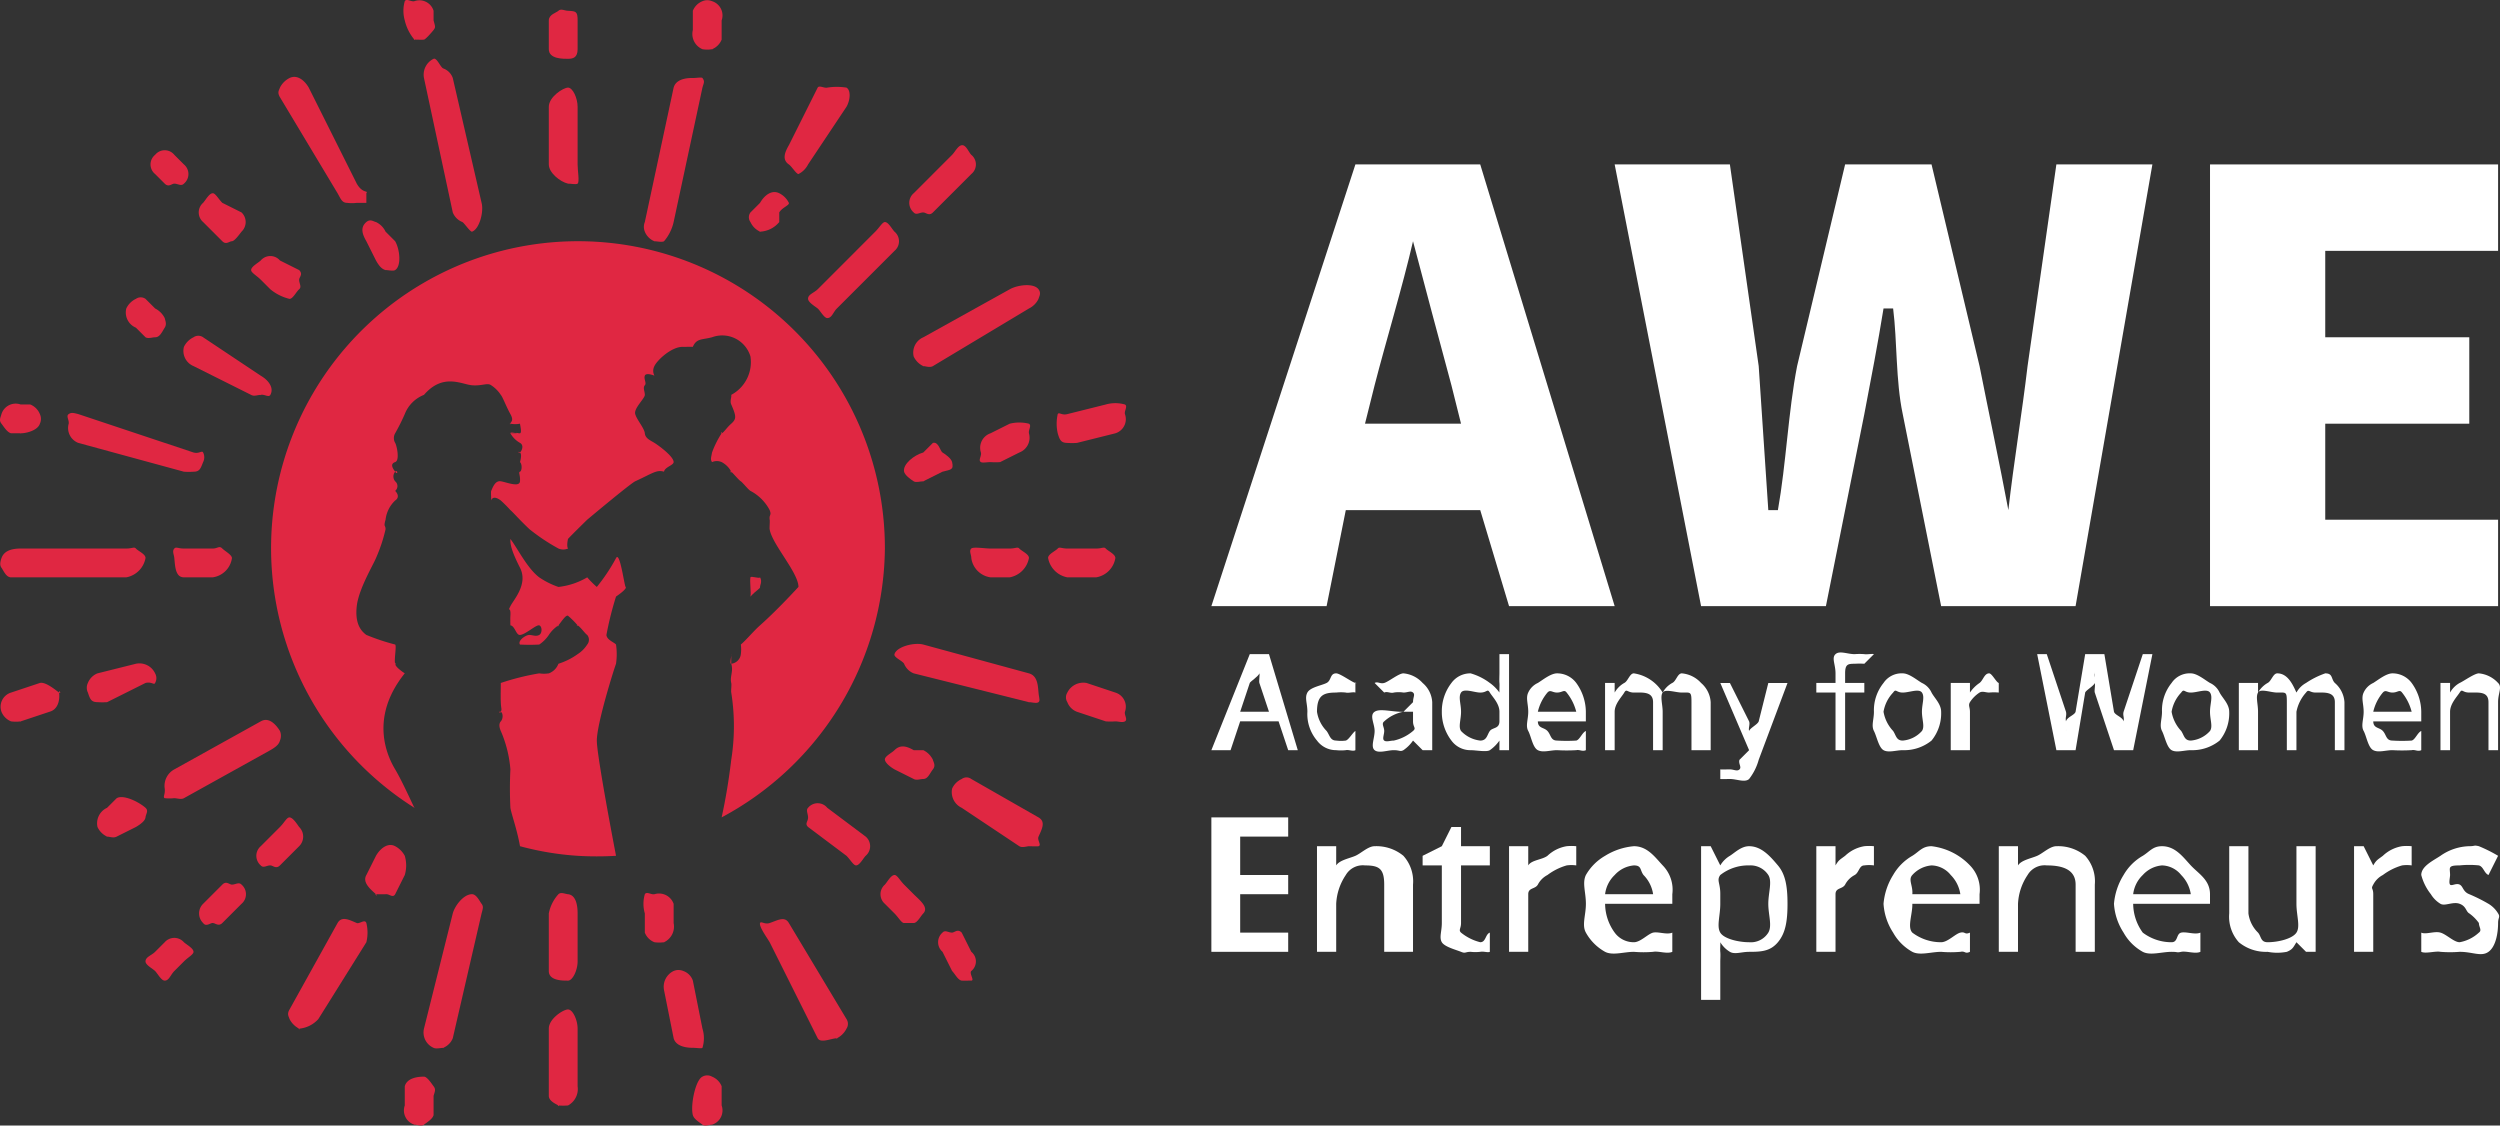 <svg xmlns="http://www.w3.org/2000/svg" width="260.353" height="117.217" viewBox="0 0 260.353 117.217"><rect x="0" y="0" width="260.353" height="117.217" fill="#333333" stroke="none"/><g id="Grupo_8" data-name="Grupo 8" transform="translate(0.153 -0.088)"><path id="Trazado_331" data-name="Trazado 331" d="M98.922,59.23l-1-3h-4l-1,3h-2l4-10h2l3,10Zm-2-4-1-3c-.036-.1.064.2,0,0s.062-.784,0-1,.036.134,0,0c-.072.278.091-.314,0,0s-.945.846-1,1l-1,3Z" transform="translate(35.078 18.982)" fill="#fff"></path><path id="Trazado_332" data-name="Trazado 332" d="M101.275,58.6a2.47,2.47,0,0,1-2-1,4.273,4.273,0,0,1-1-3c0-.9-.3-1.442,0-2s1.477-.733,2-1,.333-1,1-1c.405,0,1.643.92,2,1s-.234-.116,0,0v1c-.253-.09-.72.077-1,0a4.393,4.393,0,0,0-1,0c-1.316,0-2,.27-2,2a3.642,3.642,0,0,0,1,2c.325.432.37,1,1,1a3.709,3.709,0,0,0,1,0c.316-.09.738-.856,1-1v2c-.262.152-.694-.072-1,0a4.6,4.6,0,0,1-1,0" transform="translate(37.725 19.612)" fill="#fff"></path><path id="Trazado_333" data-name="Trazado 333" d="M106.465,50.6a3.055,3.055,0,0,1,2,1,2.831,2.831,0,0,1,1,2v5h-1l-1-1h0a3.864,3.864,0,0,1-1,1c-.347.184-.387,0-1,0-.659,0-1.567.357-2,0s0-1.243,0-2-.563-1.618,0-2,1.847.036,3,0l1-1h0c0-.531.244-.78,0-1s-.559,0-1,0a3.107,3.107,0,0,0-1,0c-.342.108-.686-.154-1,0l-1-1c.343-.18.553.123,1,0s1.513-1,2-1m1,4h-1a4.052,4.052,0,0,0-2,1c-.321.244,0,.577,0,1,0,.378-.226.828,0,1s.639,0,1,0a4.648,4.648,0,0,0,2-1c.374-.317,0-.369,0-1Z" transform="translate(39.536 19.612)" fill="#fff"></path><path id="Trazado_334" data-name="Trazado 334" d="M111.287,59.392a2.445,2.445,0,0,1-2-1,4.863,4.863,0,0,1-1-3,4.8,4.8,0,0,1,1-3,2.432,2.432,0,0,1,2-1,6.112,6.112,0,0,1,2,1,4.208,4.208,0,0,1,1,1h0c-.018-.126.026-.758,0-1s0-.819,0-1v-2h1v10h-1v-1h0a4.085,4.085,0,0,1-1,1c-.353.217-1.441,0-2,0m1-1c.7,0,.715-.613,1-1s.992-.207,1-1v-1c0-.855-.726-1.549-1-2s-.262,0-1,0c-.587,0-1.7-.468-2,0s0,1.17,0,2-.3,1.559,0,2a3.254,3.254,0,0,0,2,1" transform="translate(41.714 18.821)" fill="#fff"></path><path id="Trazado_335" data-name="Trazado 335" d="M117.961,50.6a2.479,2.479,0,0,1,2,1,5.183,5.183,0,0,1,1,3v1h-5c.017.749.626.6,1,1s.325,1,1,1a15.789,15.789,0,0,0,2,0c.364-.086.613-.828,1-1v2c-.369.172-.63-.077-1,0a17.481,17.481,0,0,1-2,0c-.7,0-1.459.28-2,0s-.7-1.451-1-2,0-1.181,0-2-.275-1.433,0-2a2.016,2.016,0,0,1,1-1c.49-.3,1.341-1,2-1m0,2c-.513,0-.689-.334-1,0a4.765,4.765,0,0,0-1,2h4a5.2,5.2,0,0,0-1-2c-.264-.356-.441,0-1,0" transform="translate(44.039 19.612)" fill="#fff"></path><path id="Trazado_336" data-name="Trazado 336" d="M128.7,50.6a3.072,3.072,0,0,1,2,1,2.867,2.867,0,0,1,1,2v5h-2v-5c0-1.126-.091-1-1-1-.649,0-1.719-.4-2,0s0,1.253,0,2v4h-1v-5c0-1.126-1.081-1-2-1-.685,0-.744-.443-1,0s-1,1.171-1,2v4h-1v-7h1v1h0a2.678,2.678,0,0,1,1-1c.383-.18.568-1,1-1a4.239,4.239,0,0,1,3,2h0a2.51,2.51,0,0,1,1-1c.414-.194.541-1,1-1" transform="translate(46.299 19.612)" fill="#fff"></path><path id="Trazado_337" data-name="Trazado 337" d="M129.451,51.563h1l2,4c.116.316-.09.712,0,1a6.033,6.033,0,0,1,0,1h0a6.866,6.866,0,0,1,0-1c.1-.314.884-.676,1-1l1-4h2l-3,8a5.714,5.714,0,0,1-1,2c-.436.4-1.3,0-2,0-.226,0-.838.022-1,0s.118.028,0,0v-1c.091.018-.144-.018,0,0s.845,0,1,0c.414,0,.747.238,1,0s-.144-.613,0-1l1-1Z" transform="translate(49.55 19.65)" fill="#fff"></path><path id="Trazado_338" data-name="Trazado 338" d="M141.444,53.41h-2v6h-1v-6h-2v-1h2v-1c0-.929-.429-1.608,0-2s1.233,0,2,0a6.177,6.177,0,0,1,1,0c.262.054.819-.064,1,0l-1,1c-.154-.044.191.04,0,0a8.313,8.313,0,0,0-1,0c-.713,0-1,.053-1,1v1h2Z" transform="translate(52.556 18.802)" fill="#fff"></path><path id="Trazado_339" data-name="Trazado 339" d="M147.97,54.6a4.479,4.479,0,0,1-1,3,4.518,4.518,0,0,1-3,1c-.659,0-1.491.292-2,0s-.707-1.437-1-2,0-1.189,0-2a4.529,4.529,0,0,1,1-3,2.267,2.267,0,0,1,2-1c.667,0,1.491.708,2,1a2.032,2.032,0,0,1,1,1c.292.559,1,1.189,1,2m-6,0a3.862,3.862,0,0,0,1,2c.31.459.325,1,1,1a3,3,0,0,0,2-1c.313-.459,0-1.181,0-2s.313-1.554,0-2-1.315,0-2,0-.694-.446-1,0a3.8,3.8,0,0,0-1,2" transform="translate(54.03 19.612)" fill="#fff"></path><path id="Trazado_340" data-name="Trazado 340" d="M150.571,50.6c.288,0,.758.954,1,1v1a5.364,5.364,0,0,0-1,0c-.368,0-.684-.18-1,0a3.377,3.377,0,0,0-1,1c-.2.338,0,.521,0,1v4h-2v-7h2v1h0a3.7,3.7,0,0,1,1-1c.378-.284.5-1,1-1" transform="translate(56.429 19.612)" fill="#fff"></path><path id="Trazado_341" data-name="Trazado 341" d="M165.284,49.219l-2,10h-2l-2-6c-.064-.216.066-.73,0-1s.054-.761,0-1,.019.1,0,0c-.008.1.046-.234,0,0s.062.72,0,1-.928.765-1,1l-1,6h-2l-2-10h1l2,6c.09.4-.086.575,0,1a8,8,0,0,1,0,1c.046-.342-.1-.557,0-1s.9-.65,1-1l1-6h2l1,6c.108.361.91.559,1,1a7.473,7.473,0,0,1,0,1,6.006,6.006,0,0,1,0-1c.09-.425-.1-.6,0-1l2-6Z" transform="translate(58.716 18.993)" fill="#fff"></path><path id="Trazado_342" data-name="Trazado 342" d="M169.666,54.6a4.479,4.479,0,0,1-1,3,4.518,4.518,0,0,1-3,1c-.659,0-1.491.292-2,0s-.708-1.437-1-2,0-1.189,0-2a4.522,4.522,0,0,1,1-3,2.265,2.265,0,0,1,2-1c.667,0,1.491.708,2,1a2.032,2.032,0,0,1,1,1c.291.559,1,1.189,1,2m-6,0a3.872,3.872,0,0,0,1,2c.31.459.325,1,1,1a3.005,3.005,0,0,0,2-1c.311-.459,0-1.181,0-2s.311-1.554,0-2-1.316,0-2,0-.694-.446-1,0a3.812,3.812,0,0,0-1,2" transform="translate(62.334 19.612)" fill="#fff"></path><path id="Trazado_343" data-name="Trazado 343" d="M177.267,50.6c.819,0,.585.575,1,1a2.867,2.867,0,0,1,1,2v5h-1v-5c0-1.126-1.089-1-2-1-.648,0-.72-.4-1,0a4.191,4.191,0,0,0-1,2v4h-1v-5c0-1.126-.081-1-1-1-.685,0-1.743-.443-2,0s0,1.171,0,2v4h-2v-7h2v1h0a2.677,2.677,0,0,1,1-1c.382-.18.568-1,1-1,1.118,0,1.64,1.217,2,2h0a2.519,2.519,0,0,1,1-1,8.666,8.666,0,0,1,2-1" transform="translate(64.734 19.612)" fill="#fff"></path><path id="Trazado_344" data-name="Trazado 344" d="M180.825,50.6a2.479,2.479,0,0,1,2,1,5.183,5.183,0,0,1,1,3v1h-5c.018.749.626.6,1,1s.326,1,1,1a15.788,15.788,0,0,0,2,0c.364-.086.613-.828,1-1v2c-.37.172-.63-.077-1,0a17.481,17.481,0,0,1-2,0c-.7,0-1.459.28-2,0s-.7-1.451-1-2,0-1.181,0-2-.275-1.433,0-2a2.015,2.015,0,0,1,1-1c.49-.3,1.343-1,2-1m0,2c-.513,0-.689-.334-1,0a4.765,4.765,0,0,0-1,2h4a5.2,5.2,0,0,0-1-2c-.266-.356-.441,0-1,0" transform="translate(68.175 19.612)" fill="#fff"></path><path id="Trazado_345" data-name="Trazado 345" d="M187.564,50.6a3.088,3.088,0,0,1,2,1c.45.423,0,1.062,0,2v5h-1v-5c0-1.136-1-1-2-1-.739,0-.716-.443-1,0s-1,1.171-1,2v4h-1v-7h1v1h0a2.564,2.564,0,0,1,1-1c.411-.18,1.541-1,2-1" transform="translate(70.436 19.612)" fill="#fff"></path><path id="Trazado_346" data-name="Trazado 346" d="M98.922,75.585h-8v-14h8v2h-5v4h5v2h-5v4h5Z" transform="translate(35.079 23.627)" fill="#fff"></path><path id="Trazado_347" data-name="Trazado 347" d="M104.924,63.678a4.43,4.43,0,0,1,3,1,3.968,3.968,0,0,1,1,3v7h-3v-7c0-1.665-.533-2-2-2a2.049,2.049,0,0,0-2,1,5.857,5.857,0,0,0-1,3v5h-2v-11h2v2h0c.343-.555,1.4-.736,2-1s1.326-1,2-1" transform="translate(38.076 24.535)" fill="#fff"></path><path id="Trazado_348" data-name="Trazado 348" d="M112.817,74.288c.6,0,.524-.828,1-1v2c-.226.107-.617-.073-1,0a4.558,4.558,0,0,1-1,0c-.58,0-.517.2-1,0s-1.709-.51-2-1,0-1.128,0-2v-6h-2v-1l2-1,1-2h1v2h3v2h-3v6c0,.583-.284.723,0,1a5.142,5.142,0,0,0,2,1" transform="translate(41.183 23.924)" fill="#fff"></path><path id="Trazado_349" data-name="Trazado 349" d="M119.353,63.678a5.017,5.017,0,0,1,1,0v2a3.611,3.611,0,0,0-1,0,6.17,6.17,0,0,0-2,1,2.348,2.348,0,0,0-1,1c-.285.494-1,.3-1,1v6h-2v-11h2v2h0c.331-.569,1.445-.583,2-1a3.8,3.8,0,0,1,2-1" transform="translate(43.647 24.535)" fill="#fff"></path><path id="Trazado_350" data-name="Trazado 350" d="M124.3,63.678c1.4,0,2.195,1.134,3,2a3.621,3.621,0,0,1,1,3v1h-7a5.159,5.159,0,0,0,1,3,2.452,2.452,0,0,0,2,1c.686,0,1.464-.874,2-1s1.431.25,2,0v2c-.542.25-1.459-.112-2,0a11.841,11.841,0,0,1-2,0c-1.031,0-2.206.411-3,0a5.136,5.136,0,0,1-2-2c-.444-.805,0-1.8,0-3s-.4-2.168,0-3a5.405,5.405,0,0,1,2-2,6.789,6.789,0,0,1,3-1m0,2a3.033,3.033,0,0,0-2,1,3.29,3.29,0,0,0-1,2h5a3.582,3.582,0,0,0-1-2c-.389-.522-.179-1-1-1" transform="translate(45.704 24.535)" fill="#fff"></path><path id="Trazado_351" data-name="Trazado 351" d="M132.979,63.678c1.3,0,2.219,1.074,3,2s1,2.162,1,4c0,1.811-.207,3.056-1,4s-1.719,1-3,1c-.807,0-1.484.3-2,0a2.962,2.962,0,0,1-1-1h0c.026.237-.033.676,0,1s0,.748,0,1v4h-2v-16h1l1,2h0a2.846,2.846,0,0,1,1-1c.508-.317,1.168-1,2-1m0,2a4.71,4.71,0,0,0-3,1c-.41.569.012.824,0,2v1c0,1.243-.4,2.34,0,3s1.941,1,3,1a2.141,2.141,0,0,0,2-1c.423-.714,0-1.85,0-3s.43-2.326,0-3a2.216,2.216,0,0,0-2-1" transform="translate(49.021 24.535)" fill="#fff"></path><path id="Trazado_352" data-name="Trazado 352" d="M141.569,63.678a5.018,5.018,0,0,1,1,0v2a3.611,3.611,0,0,0-1,0c-.542,0-.536.736-1,1a2.347,2.347,0,0,0-1,1c-.285.494-1,.3-1,1v6h-2v-11h2v2h0c.331-.569.445-.583,1-1a3.8,3.8,0,0,1,2-1" transform="translate(52.431 24.535)" fill="#fff"></path><path id="Trazado_353" data-name="Trazado 353" d="M146.512,63.678a6.6,6.6,0,0,1,4,2,3.621,3.621,0,0,1,1,3v1h-7c.026,1.1-.549,2.419,0,3a4.936,4.936,0,0,0,3,1c.688,0,1.466-.874,2-1s.433.25,1,0v2c-.543.25-.459-.112-1,0a11.841,11.841,0,0,1-2,0c-1.031,0-2.206.411-3,0a5.154,5.154,0,0,1-2-2,6.192,6.192,0,0,1-1-3,6.728,6.728,0,0,1,1-3,5.416,5.416,0,0,1,2-2c.72-.443,1.034-1,2-1m0,2a3.03,3.03,0,0,0-2,1c-.455.49.077,1.1,0,2h5a3.591,3.591,0,0,0-1-2,2.649,2.649,0,0,0-2-1" transform="translate(54.488 24.535)" fill="#fff"></path><path id="Trazado_354" data-name="Trazado 354" d="M156.2,63.678a4.427,4.427,0,0,1,3,1,3.963,3.963,0,0,1,1,3v7h-2v-7c0-1.665-1.533-2-3-2a2.048,2.048,0,0,0-2,1,5.857,5.857,0,0,0-1,3v5h-2v-11h2v2h0c.343-.555,1.4-.736,2-1s1.326-1,2-1" transform="translate(57.804 24.535)" fill="#fff"></path><path id="Trazado_355" data-name="Trazado 355" d="M163.9,63.678c1.4,0,2.193,1.134,3,2s2,1.505,2,3v1h-8a5.159,5.159,0,0,0,1,3,4.939,4.939,0,0,0,3,1c.688,0,.464-.874,1-1s1.433.25,2,0v2c-.541.25-1.458-.112-2,0s-.247,0-1,0c-1.031,0-2.207.411-3,0a5.145,5.145,0,0,1-2-2,6.192,6.192,0,0,1-1-3,6.745,6.745,0,0,1,1-3,5.416,5.416,0,0,1,2-2c.72-.443,1.035-1,2-1m0,2a3.03,3.03,0,0,0-2,1,3.29,3.29,0,0,0-1,2h6a3.6,3.6,0,0,0-1-2,2.649,2.649,0,0,0-2-1" transform="translate(61.099 24.535)" fill="#fff"></path><path id="Trazado_356" data-name="Trazado 356" d="M176.613,63.623v11h-1l-1-1h0c-.345.554-.392.743-1,1a5.225,5.225,0,0,1-2,0,4.439,4.439,0,0,1-3-1,3.976,3.976,0,0,1-1-3v-7h2v7a3.4,3.4,0,0,0,1,2c.35.41.26,1,1,1,1.1,0,2.577-.358,3-1s0-1.784,0-3v-6Z" transform="translate(64.388 24.589)" fill="#fff"></path><path id="Trazado_357" data-name="Trazado 357" d="M182.12,63.678a5.018,5.018,0,0,1,1,0v2a3.611,3.611,0,0,0-1,0,6.183,6.183,0,0,0-2,1,2.34,2.34,0,0,0-1,1c-.284.494,0,.3,0,1v6h-2v-11h1l1,2h0c.331-.569.444-.583,1-1a3.793,3.793,0,0,1,2-1" transform="translate(67.88 24.535)" fill="#fff"></path><path id="Trazado_358" data-name="Trazado 358" d="M189.97,71.678c0,1.057-.24,2.458-1,3s-1.626,0-3,0a12.448,12.448,0,0,1-2,0c-.536-.105-1.552.224-2,0v-2c.462.226,1.373-.18,2,0s1.4,1,2,1a3.993,3.993,0,0,0,2-1c.349-.25,0-.577,0-1,0-.238.131.192,0,0a4.332,4.332,0,0,0-1-1c-.363-.2-.3-.736-1-1s-1.531.277-2,0a2.961,2.961,0,0,1-1-1,5.368,5.368,0,0,1-1-2c0-.924,1.253-1.5,2-2a5.443,5.443,0,0,1,3-1c.648,0,.424-.133,1,0a15.319,15.319,0,0,1,2,1l-1,2c-.464-.2-.511-.86-1-1a9.66,9.66,0,0,0-2,0c-1.3,0-1,.246-1,1,0,.25-.152.816,0,1s.624-.187,1,0,.326.736,1,1a16.909,16.909,0,0,1,2,1,2.89,2.89,0,0,1,1,1c.25.383,0,.419,0,1" transform="translate(70.031 24.534)" fill="#fff"></path><path id="Trazado_359" data-name="Trazado 359" d="M118.922,48.378h-14l-2,10h-12l15-46h13l14,46h-11Zm-2-9-1-4c-1.232-4.558-2.77-10.32-4-15h0c-1.108,4.8-2.829,10.442-4,15l-1,4Z" transform="translate(35.078 4.834)" fill="#fff"></path><path id="Trazado_360" data-name="Trazado 360" d="M121.27,12.378h12l3,21,1,15h1c.864-4.866,1.076-10.256,2-15l5-21h9l5,21c.924,4.682,2.076,10.072,3,15h0c.555-4.928,1.445-10.256,2-15l3-21h10l-8,46h-14l-4-20c-.739-3.511-.568-7.551-1-11h-1c-.555,3.449-1.323,7.489-2,11l-4,20h-13Z" transform="translate(46.73 4.834)" fill="#fff"></path><path id="Trazado_361" data-name="Trazado 361" d="M166.066,12.378h30v9h-18v9h15v9h-15v10h18v9h-30Z" transform="translate(63.935 4.834)" fill="#fff"></path><path id="Trazado_362" data-name="Trazado 362" d="M84.244,50.2a32.078,32.078,0,0,1-17,28c.437-1.99.756-3.953,1-6a22.263,22.263,0,0,0,0-7c-.042-.224.054-.78,0-1-.162-.673.248-1.195,0-2v-1c.061.076-.215,1.061,0,1a1.125,1.125,0,0,0,1-1,4,4,0,0,0,0-1c.555-.468,1.345-1.422,2-2,1.864-1.651,4-4,4-4,0-1.481-2.763-4.463-3-6-.035-.216.071.141,0,0-.033-.069.043-.946,0-1-.073-.588.23-.4,0-1a4.741,4.741,0,0,0-2-2c-.237-.143-.781-.833-1-1-.194-.148.237.093,0,0-.158-.06-.86-.9-1-1-.262-.179.09.3,0,0a2.4,2.4,0,0,0-1-1,1.248,1.248,0,0,0-1,0c-.194-.277-.087-.488,0-1a9.734,9.734,0,0,1,1-2c.108-.271-.217.054,0,0s.455-.514,1-1,.544-.757,0-2c-.169-.385.058-.738,0-1a3.871,3.871,0,0,0,2-4,3.066,3.066,0,0,0-4-2c-1.027.28-1.618.089-2,1-.169-.019-.812.008-1,0-1.2-.053-2.727,1.4-3,2a1.06,1.06,0,0,0,0,1s-.866-.358-1,0,.21.762,0,1c-.227.256,0,.622,0,1s-1.163,1.4-1,2,.946,1.46,1,2,.565.73,1,1,2,1.406,2,2c0,.332-.94.531-1,1-.763-.228-1.165.154-3,1-.5.228-5,4-5,4s-1.51,1.473-2,2c0,0-.174.737,0,1-.173.143.069-.032,0,0a1.238,1.238,0,0,1-1,0,20.65,20.65,0,0,1-3-2c-.926-.857-1.816-1.869-2-2a13.639,13.639,0,0,0-1-1c-.583-.44-.9-.32-1,0,.017-.174-.05-.889,0-1,.179-.4.42-1.09,1-1s1.956.67,2,0-.2-.932,0-1,.246-.776,0-1h0s.246-.8,0-1-.155.134,0,0,.469-.732,0-1a2.607,2.607,0,0,1-1-1s.869-.015,1,0c.03.011-.012,0,0,0-.022-.012.022,0,0,0a3.318,3.318,0,0,0-1,0c-.044-.179.777.043,1,0s0-.888,0-1a2.5,2.5,0,0,1-1,0c-.134-.043.025.179,0,0s.425-.243,0-1-.8-1.779-1-2a3.453,3.453,0,0,0-1-1c-.4-.291-.929.089-2,0s-3.017-1.3-5,1a3.535,3.535,0,0,0-2,2,21.429,21.429,0,0,1-1,2,1,1,0,0,0,0,1c.155.246.512,1.821,0,2s-.314.577,0,1,.268-.246,0,0a.774.774,0,0,0,0,1,.649.649,0,0,1,0,1c-.4.289-.425-.447,0,0s.31.8,0,1c-.066.04-.072-.011,0,0a3.265,3.265,0,0,0-1,2c-.234.8,0,.529,0,1a16.448,16.448,0,0,1-1,3c-.3.738-1.8,3.224-2,5s.4,2.564,1,3a22.305,22.305,0,0,0,3,1c.167.136-.133,1.632,0,2s0-.368,0,0,1,1,1,1h0c-3.815,4.751-1.7,8.826-1,10s1.7,3.4,2,4c.047.1-.017-.2,0,0a31.961,31.961,0,1,1,49-27" transform="translate(7.756 7.01)" fill="#e02742"></path><path id="Trazado_363" data-name="Trazado 363" d="M39.122,32.675c-.012,0,.03.012,0,0,.022,0-.022-.012,0,0" transform="translate(14.879 12.537)" fill="#e02742"></path><path id="Trazado_364" data-name="Trazado 364" d="M50.584,45.571c.2.2-1,1-1,1a33.72,33.72,0,0,0-1,4c.04.526.827.77,1,1h0a6.938,6.938,0,0,1,0,2c-.325.891-2,6.3-2,8,0,1.1.921,6.368,2,12a34.132,34.132,0,0,1-4,0,30.6,30.6,0,0,1-6-1c-.31-1.763-.92-3.423-1-4a39.6,39.6,0,0,1,0-4,12.545,12.545,0,0,0-1-4c-.1-.235-.267-.7,0-1s.234-.867,0-1-.134.3,0,0,.033-.229,0-1c-.025-.573,0-1.458,0-2a25.747,25.747,0,0,1,4-1,3.3,3.3,0,0,0,1,0,1.69,1.69,0,0,0,1-1c.039-.017-.036.018,0,0a7.062,7.062,0,0,0,2-1,3.272,3.272,0,0,0,1-1,.793.793,0,0,0,0-1c-.2-.246.179.09,0,0s-.709-.845-1-1,.179.2,0,0a8.531,8.531,0,0,0-1-1c-.223-.134-.733.687-1,1s.18-.068,0,0a3.5,3.5,0,0,0-1,1,3.557,3.557,0,0,1-1,1c-.039.022.039-.017,0,0h0a19.677,19.677,0,0,1-2,0h0c-.071-.061.046.058,0,0-.289-.381.6-1.025,1-1s.666.179,1,0,.313-.911,0-1-1.42.956-2,1c-.412.033-.528-.949-1-1h0c-.01-.371-.017-.741,0-1,.068-1.071-.332-.332,0-1s1.869-2.294,1-4-1.032-2.431-1-3c0-.051-.008.048,0,0,.757,1,1.749,3.047,3,4a8.241,8.241,0,0,0,2,1c.266.191-.263.075,0,0a7.522,7.522,0,0,0,3-1c.017-.014-.018.012,0,0,.125.194-.1-.143,0,0a9.348,9.348,0,0,0,1,1,19.2,19.2,0,0,0,2-3c.393-.8.863,2.866,1,3" transform="translate(14.417 15.642)" fill="#e02742"></path><path id="Trazado_365" data-name="Trazado 365" d="M55.006,49.272h0c.047-.055-.054.057,0,0" transform="translate(20.995 18.94)" fill="#e02742"></path><path id="Trazado_366" data-name="Trazado 366" d="M56.292,45.583c.068-.123-.035.156,0,0,.084-.374-.089-1.622,0-2,.04-.176.929.167,1,0,.032-.073-.032.075,0,0h0c.257.425-.029.885,0,1,.043.173-.341.286-1,1" transform="translate(21.708 16.63)" fill="#e02742"></path><path id="Trazado_367" data-name="Trazado 367" d="M43.136,6.563c-.489,0-2,.963-2,2v6c0,.868,1.177,1.812,2,2,.131.03-.108,0,0,0,.335,0,.851.119,1,0,.213-.169,0-1.361,0-2v-6c0-.9-.5-2-1-2" transform="translate(15.864 2.649)" fill="#e02742"></path><path id="Trazado_368" data-name="Trazado 368" d="M43.135.93c-.4-.017-.734-.256-1,0-.206.2-1,.384-1,1v3c0,1.035,1.511,1,2,1s1-.095,1-1v-3c0-.916-.15-.964-1-1" transform="translate(15.865 0.282)" fill="#e02742"></path><path id="Trazado_369" data-name="Trazado 369" d="M43.136,67.351c-.353-.037-.725-.249-1,0a4.168,4.168,0,0,0-1,2v6c0,1.037,1.511,1,2,1s1-1.095,1-2v-5c0-.948-.213-1.918-1-2" transform="translate(15.864 25.862)" fill="#e02742"></path><path id="Trazado_370" data-name="Trazado 370" d="M43.136,76.014c-.489,0-2,.962-2,2v7c0,.57.827.88,1,1,.21.145-.223,0,0,0a6.692,6.692,0,0,0,1,0,1.946,1.946,0,0,0,1-2v-6c0-.9-.5-2-1-2" transform="translate(15.864 29.199)" fill="#e02742"></path><path id="Trazado_371" data-name="Trazado 371" d="M75.005,41.38c-.606,0-1.8-.2-2,0-.262.263,0,.606,0,1a2.343,2.343,0,0,0,2,2h2a2.5,2.5,0,0,0,2-2c.04-.4-.755-.729-1-1-.19-.208-.376,0-1,0Z" transform="translate(27.995 15.833)" fill="#e02742"></path><path id="Trazado_372" data-name="Trazado 372" d="M83.665,44.38a2.427,2.427,0,0,0,2-2c.022-.4-.748-.732-1-1-.2-.208-.381,0-1,0h-3c-.621,0-.812-.208-1,0-.245.271-1.04.6-1,1a2.5,2.5,0,0,0,2,2Z" transform="translate(30.336 15.833)" fill="#e02742"></path><path id="Trazado_373" data-name="Trazado 373" d="M1,44.38H13a2.5,2.5,0,0,0,2-2c.04-.4-.755-.729-1-1-.188-.208-.377,0-1,0H2c-.833,0-1.716.181-2,1-.19.548-.144.8,0,1,.22.307.48,1,1,1" transform="translate(0 15.833)" fill="#e02742"></path><path id="Trazado_374" data-name="Trazado 374" d="M14.137,44.38h3a2.348,2.348,0,0,0,2-2c0-.347-.741-.737-1-1-.328-.329-.477,0-1,0h-3c-.621,0-.812-.208-1,0-.245.271-.04.6,0,1,.086.837.1,2,1,2" transform="translate(4.864 15.833)" fill="#e02742"></path><path id="Trazado_375" data-name="Trazado 375" d="M80.486,62.7l-7-4a.829.829,0,0,0-1,0,1.984,1.984,0,0,0-1,1,1.807,1.807,0,0,0,1,2l6,4c.327.19.765,0,1,0,.156,0,.892.033,1,0,.347-.113-.165-.633,0-1,.342-.768.781-1.549,0-2" transform="translate(27.515 22.515)" fill="#e02742"></path><path id="Trazado_376" data-name="Trazado 376" d="M70.358,56.681h-1c-.738-.426-1.4-.6-2,0-.3.3-1.047.642-1,1,.036.273.437.675,1,1l2,1c.286.166.707,0,1,0,.482,0,.672-.581,1-1s.048-.754,0-1a2.154,2.154,0,0,0-1-1" transform="translate(25.642 21.531)" fill="#e02742"></path><path id="Trazado_377" data-name="Trazado 377" d="M10.492,25.543l1,1c.292.169.718,0,1,0,.493,0,.707-.532,1-1,.221-.353.089-.642,0-1a2.254,2.254,0,0,0-1-1l-1-1a.869.869,0,0,0-1,0,2.077,2.077,0,0,0-1,1,1.71,1.71,0,0,0,1,2" transform="translate(3.508 8.669)" fill="#e02742"></path><path id="Trazado_378" data-name="Trazado 378" d="M14.69,28.5l6,3c.314.181.669,0,1,0,.148,0-.138.037,0,0,.357-.1.828.3,1,0,.4-.71-.154-1.511-1-2l-6-4a.865.865,0,0,0-1,0,2.13,2.13,0,0,0-1,1,1.707,1.707,0,0,0,1,2" transform="translate(5.31 9.713)" fill="#e02742"></path><path id="Trazado_379" data-name="Trazado 379" d="M59.436,17.676v-1h0c.3-.522,1.079-.74,1-1a2.224,2.224,0,0,0-1-1c-.786-.39-1.549.217-2,1l-1,1a.842.842,0,0,0,0,1,2.031,2.031,0,0,0,1,1c.191.061-.185,0,0,0a2.741,2.741,0,0,0,2-1" transform="translate(21.564 5.536)" fill="#e02742"></path><path id="Trazado_380" data-name="Trazado 380" d="M59.365,14.771h0c.3.209.773,1,1,1,.1,0-.077.018,0,0a2.222,2.222,0,0,0,1-1l4-6c.4-.7.473-1.72,0-2a6.486,6.486,0,0,0-2,0c-.307.082-.845-.271-1,0l-3,6c-.446.771-.714,1.514,0,2" transform="translate(22.635 2.441)" fill="#e02742"></path><path id="Trazado_381" data-name="Trazado 381" d="M31.478,64.7a2.435,2.435,0,0,0-1-1c-.713-.389-1.516.161-2,1l-1,2c-.428.74.354,1.431,1,2,.328.291-.237,0,0,0,.062,0,.949.01,1,0,.381-.061.748.436,1,0l1-2a3.526,3.526,0,0,0,0-2" transform="translate(10.523 24.514)" fill="#e02742"></path><path id="Trazado_382" data-name="Trazado 382" d="M28.74,69.676c-.743-.309-1.553-.772-2,0l-5,9c-.3.516-.073.737,0,1a2.3,2.3,0,0,0,1,1c.248.137-.245,0,0,0a3.039,3.039,0,0,0,2-1l5-8a4.231,4.231,0,0,0,0-2c-.151-.446-.719.118-1,0" transform="translate(8.261 26.537)" fill="#e02742"></path><path id="Trazado_383" data-name="Trazado 383" d="M59.988,69.66c-.435-.751-1.182-.277-2,0-.524.177-.911-.234-1,0-.136.358.75,1.567,1,2l5,10c.321.558,1.446,0,2,0,.223,0-.224.1,0,0a2.2,2.2,0,0,0,1-1,.908.908,0,0,0,0-1Z" transform="translate(22.013 26.553)" fill="#e02742"></path><path id="Trazado_384" data-name="Trazado 384" d="M26.933,17.869c.328.567.452,1,1,1a3.84,3.84,0,0,0,1,0c.18-.075-.217,0,0,0h1v-1c.219-.325-.377.078-1-1l-5-10c-.458-.79-1.226-1.379-2-1a2.246,2.246,0,0,0-1,1c-.083.27-.31.466,0,1Z" transform="translate(8.068 2.344)" fill="#e02742"></path><path id="Trazado_385" data-name="Trazado 385" d="M29.549,21.818c.108.026-.107,0,0,0,.248,0,.794.134,1,0,.674-.439.482-2.166,0-3l-1-1a2.1,2.1,0,0,0-1-1c-.248-.042-.582-.357-1,0-.657.56-.43,1.257,0,2l1,2c.263.458.547.892,1,1" transform="translate(10.451 6.394)" fill="#e02742"></path><path id="Trazado_386" data-name="Trazado 386" d="M68.645,29a2.082,2.082,0,0,0,1,1c.109.04-.163,0,0,0,.228,0,.679.185,1,0l10-6a2.17,2.17,0,0,0,1-1c.05-.248.32-.57,0-1-.508-.691-2.228-.446-3,0l-9,5a1.733,1.733,0,0,0-1,2" transform="translate(26.355 8.216)" fill="#e02742"></path><path id="Trazado_387" data-name="Trazado 387" d="M12.333,61.372c.08.581-.227.888,0,1a5.03,5.03,0,0,0,1,0c.239,0,.719.161,1,0l9-5c.454-.263.888-.549,1-1a1.271,1.271,0,0,0,0-1c-.428-.689-1.159-1.486-2-1l-9,5a1.949,1.949,0,0,0-1,2" transform="translate(4.668 20.84)" fill="#e02742"></path><path id="Trazado_388" data-name="Trazado 388" d="M9.161,60.083l-1,1a1.775,1.775,0,0,0-1,2,2.021,2.021,0,0,0,1,1c.111.044-.17,0,0,0,.227,0,.679.185,1,0l2-1c.443-.256.961-.632,1-1s.349-.684,0-1c-.657-.59-2.285-1.414-3-1" transform="translate(2.839 23.129)" fill="#e02742"></path><path id="Trazado_389" data-name="Trazado 389" d="M51.467,70.453v-2a1.61,1.61,0,0,0-2-1c-.349.068-.8-.314-1,0a3.568,3.568,0,0,0,0,2v2a1.758,1.758,0,0,0,1,1,3.779,3.779,0,0,0,1,0c.111,0-.109.035,0,0a1.8,1.8,0,0,0,1-2" transform="translate(18.533 25.76)" fill="#e02742"></path><path id="Trazado_390" data-name="Trazado 390" d="M53.86,81.2a3.371,3.371,0,0,0,0-2l-1-5a1.618,1.618,0,0,0-1-1,1.267,1.267,0,0,0-1,0,1.82,1.82,0,0,0-1,2l1,5c.263.977,1.655,1,2,1,.386,0,.92.1,1,0" transform="translate(19.141 28.008)" fill="#e02742"></path><path id="Trazado_391" data-name="Trazado 391" d="M54.941,82.131a1.8,1.8,0,0,0-1-1,1.009,1.009,0,0,0-1,0c-.743.361-1.263,3.009-1,4,.113.423.684.752,1,1,.267.208.7,0,1,0,.109,0-.107.028,0,0a1.551,1.551,0,0,0,1-2Z" transform="translate(20.059 31.081)" fill="#e02742"></path><path id="Trazado_392" data-name="Trazado 392" d="M30.364,2.211a4.8,4.8,0,0,0,1,2c.165.091-.177,0,0,0,.1,0,.907.029,1,0,.148-.043-.167,0,0,0,.148,0,.8-.745,1-1,.226-.295.173-.355,0-1v-1a1.541,1.541,0,0,0-2-1c-.334.089-.816-.32-1,0a3.647,3.647,0,0,0,0,2Z" transform="translate(11.636 0.001)" fill="#e02742"></path><path id="Trazado_393" data-name="Trazado 393" d="M13.588,52.091a1.017,1.017,0,0,0,0-1,1.8,1.8,0,0,0-2-1l-4,1a1.783,1.783,0,0,0-1,1,1.145,1.145,0,0,0,0,1c.219.65.327,1,1,1a7.534,7.534,0,0,0,1,0l4-2c.627-.166.893.256,1,0" transform="translate(2.412 19.121)" fill="#e02742"></path><path id="Trazado_394" data-name="Trazado 394" d="M5.968,52.371c-.235-.158-1.39-1.162-2-1l-3,1a1.545,1.545,0,0,0-1,2,1.787,1.787,0,0,0,1,1,3.838,3.838,0,0,0,1,0c.181,0-.18.05,0,0l3-1c.862-.23,1.1-1.157,1-2-.047-.4.3.2,0,0" transform="translate(0.032 19.842)" fill="#e02742"></path><path id="Trazado_395" data-name="Trazado 395" d="M49.518,23.07c.107.028-.109,0,0,0,.234,0,.784.125,1,0a4.648,4.648,0,0,0,1-2l3-14c.125-.468.281-.635,0-1-.079-.1-.617,0-1,0-.245,0-1.718-.046-2,1l-3,14a1.309,1.309,0,0,0,0,1,1.791,1.791,0,0,0,1,1" transform="translate(18.482 2.142)" fill="#e02742"></path><path id="Trazado_396" data-name="Trazado 396" d="M12.714,14.958c.412.412.727,0,1,0h0c.372,0,.712.3,1,0a1.3,1.3,0,0,0,0-2l-1-1a1.285,1.285,0,0,0-2,0,1.283,1.283,0,0,0,0,2Z" transform="translate(4.287 4.255)" fill="#e02742"></path><path id="Trazado_397" data-name="Trazado 397" d="M17.27,19.529c.4.4.732,0,1,0,.028,0-.024,0,0,0,.256-.017.676-.577,1-1a1.376,1.376,0,0,0,0-2l-2-1c-.426-.426-.719-1.006-1-1-.371.011-.723.687-1,1a1.322,1.322,0,0,0,0,2Z" transform="translate(5.73 5.683)" fill="#e02742"></path><path id="Trazado_398" data-name="Trazado 398" d="M20.667,22.9a4.972,4.972,0,0,0,2,1c.349,0,.7-.744,1-1s-.014-.633,0-1c.01-.284.439-.563,0-1l-2-1a1.314,1.314,0,0,0-2,0c-.31.286-.993.632-1,1,0,.268.581.582,1,1Z" transform="translate(7.333 7.314)" fill="#e02742"></path><path id="Trazado_399" data-name="Trazado 399" d="M73.043,70.3h0c-.428-.428-.744,0-1,0-.369.012-.725-.311-1,0a1.321,1.321,0,0,0,0,2l1,2c.311.311.6.943,1,1,.076.011.927,0,1,0,.369,0-.245-.755,0-1a1.284,1.284,0,0,0,0-2Z" transform="translate(26.957 26.91)" fill="#e02742"></path><path id="Trazado_400" data-name="Trazado 400" d="M62.838,61.081a1.291,1.291,0,0,0-2,0c-.248.244,0,.629,0,1,0,.465-.369.631,0,1l4,3c.412.412.726,1,1,1h0c.371-.006.712-.7,1-1a1.311,1.311,0,0,0,0-2Z" transform="translate(23.162 23.131)" fill="#e02742"></path><path id="Trazado_401" data-name="Trazado 401" d="M68.628,66.887c-.426-.426-.727-1.018-1-1-.371.011-.723.686-1,1a1.321,1.321,0,0,0,0,2l1,1c.412.412.727,1,1,1h1c.371-.006.712-.7,1-1,.6-.63-.361-1.361-1-2Z" transform="translate(25.372 25.326)" fill="#e02742"></path><path id="Trazado_402" data-name="Trazado 402" d="M69.679,17.957h0c.271,0,.593.407,1,0l4-4a1.283,1.283,0,0,0,0-2c-.295-.295-.545-1.065-1-1-.4.057-.69.689-1,1l-4,4a1.317,1.317,0,0,0,0,2c.278.313.631-.01,1,0" transform="translate(26.321 4.256)" fill="#e02742"></path><path id="Trazado_403" data-name="Trazado 403" d="M60.606,24.692c.019.371.722.773,1,1,.252.2.669,1,1,1,.48,0,.6-.6,1-1l6-6a1.3,1.3,0,0,0,0-2c-.286-.3-.629-.994-1-1-.255.006-.578.579-1,1l-6,6c-.376.375-1.024.542-1,1" transform="translate(23.394 6.521)" fill="#e02742"></path><path id="Trazado_404" data-name="Trazado 404" d="M23.625,62.525h0c-.239-.331-.637-.971-1-1-.284-.019-.549.55-1,1l-2,2a1.32,1.32,0,0,0,0,2c.28.313.631-.01,1,0h0c.273,0,.592.41,1,0l2-2a1.405,1.405,0,0,0,0-2" transform="translate(7.376 23.688)" fill="#e02742"></path><path id="Trazado_405" data-name="Trazado 405" d="M12.712,71.117l-1,1c-.372.374-1,.529-1,1,0,.368.756.758,1,1s.643,1,1,1c.453,0,.611-.611,1-1l1-1c.423-.422,1.007-.733,1-1-.011-.368-.683-.719-1-1a1.332,1.332,0,0,0-2,0" transform="translate(4.288 27.096)" fill="#e02742"></path><path id="Trazado_406" data-name="Trazado 406" d="M18.227,66.746c-.278,0-.579-.421-1,0l-2,2a1.4,1.4,0,0,0,0,2c.316.436.745-.019,1,0,.028,0-.032,0,0,0,.268,0,.6.394,1,0l2-2a1.313,1.313,0,0,0,0-2c-.285-.3-.628.006-1,0" transform="translate(5.773 25.466)" fill="#e02742"></path><path id="Trazado_407" data-name="Trazado 407" d="M32.364,81.05c-.318,0-1.734.012-2,1v2a1.55,1.55,0,0,0,1,2c.107.029-.108,0,0,0,.3,0,.734.208,1,0,.317-.248.887-.577,1-1v-2c.119-.439.267-.65,0-1-.172-.223-.661-1-1-1" transform="translate(11.637 31.162)" fill="#e02742"></path><path id="Trazado_408" data-name="Trazado 408" d="M54.029.211a1.268,1.268,0,0,0-1,0,1.806,1.806,0,0,0-1,1v2a1.723,1.723,0,0,0,1,2,2.883,2.883,0,0,0,1,0c.188,0-.116.054,0,0a1.8,1.8,0,0,0,1-1v-2a1.552,1.552,0,0,0-1-2" transform="translate(19.971 0.001)" fill="#e02742"></path><path id="Trazado_409" data-name="Trazado 409" d="M68.091,50.673a1.8,1.8,0,0,0,1,1l12,3c.179.047-.154,0,0,0,.284,0,.809.161,1,0s.053-.422,0-1c-.066-.7-.087-1.755-1-2l-11-3c-.938-.249-2.776.217-3,1-.1.335.817.679,1,1" transform="translate(25.909 18.539)" fill="#e02742"></path><path id="Trazado_410" data-name="Trazado 410" d="M85.291,52.369l-3-1a1.855,1.855,0,0,0-2,1,.943.943,0,0,0,0,1,1.713,1.713,0,0,0,1,1l3,1a6.7,6.7,0,0,0,1,0c.324,0,.738.151,1,0,.32-.184-.089-.668,0-1a1.544,1.544,0,0,0-1-2" transform="translate(30.71 19.844)" fill="#e02742"></path><path id="Trazado_411" data-name="Trazado 411" d="M.967,33.608h1c.17.046-.161,0,0,0,.674,0,1.8-.339,2-1a1.184,1.184,0,0,0,0-1,1.8,1.8,0,0,0-1-1h-1a1.549,1.549,0,0,0-2,1c-.108.4-.282.64,0,1,.249.317.577.887,1,1" transform="translate(0.033 11.604)" fill="#e02742"></path><path id="Trazado_412" data-name="Trazado 412" d="M6.184,34.15l11,3a7.307,7.307,0,0,0,1,0c.666,0,.743-.373,1-1a1.11,1.11,0,0,0,0-1c-.123-.248-.4.162-1,0l-12-4c-.609-.162-.763-.156-1,0-.3.2.057.6,0,1a1.659,1.659,0,0,0,1,2" transform="translate(1.817 12.062)" fill="#e02742"></path><path id="Trazado_413" data-name="Trazado 413" d="M36.807,67.3h0c-.87,0-1.781,1.189-2,2l-3,12a1.747,1.747,0,0,0,1,2c.257.133.812,0,1,0s-.111.048,0,0a1.794,1.794,0,0,0,1-1l3-13c.13-.484.221-.708,0-1s-.536-1-1-1" transform="translate(12.193 25.911)" fill="#e02742"></path><path id="Trazado_414" data-name="Trazado 414" d="M31.871,6.38l3,14a1.772,1.772,0,0,0,1,1c.2.109.783,1,1,1,.13,0-.126.042,0,0,.768-.246,1.249-2.071,1-3l-3-13a1.636,1.636,0,0,0-1-1c-.3-.149-.662-1.138-1-1a1.838,1.838,0,0,0-1,2" transform="translate(12.129 1.832)" fill="#e02742"></path><path id="Trazado_415" data-name="Trazado 415" d="M80.508,34.608a7.307,7.307,0,0,0,1,0l4-1a1.542,1.542,0,0,0,1-2c-.09-.334.32-.816,0-1a3.66,3.66,0,0,0-2,0l-4,1c-.583.155-.864-.242-1,0a4.576,4.576,0,0,0,0,2c.2.664.323,1,1,1" transform="translate(30.492 11.605)" fill="#e02742"></path><path id="Trazado_416" data-name="Trazado 416" d="M78.774,32.89c-.061-.4.306-.8,0-1a4.19,4.19,0,0,0-2,0l-2,1a1.591,1.591,0,0,0-1,2c.09.387-.317.809,0,1,.167.1.669,0,1,0a6.7,6.7,0,0,0,1,0l2-1a1.645,1.645,0,0,0,1-2" transform="translate(28.227 12.322)" fill="#e02742"></path><path id="Trazado_417" data-name="Trazado 417" d="M68.874,37.276c.256.158.675,0,1,0,.174,0-.18.048,0,0l2-1c.879-.235,1.187-.167,1-1-.089-.387-.683-.809-1-1-.242-.147-.409-1.158-1-1l-1,1c-.929.249-2.163,1.213-2,2,.071.346.684.806,1,1" transform="translate(26.126 12.936)" fill="#e02742"></path></g></svg>